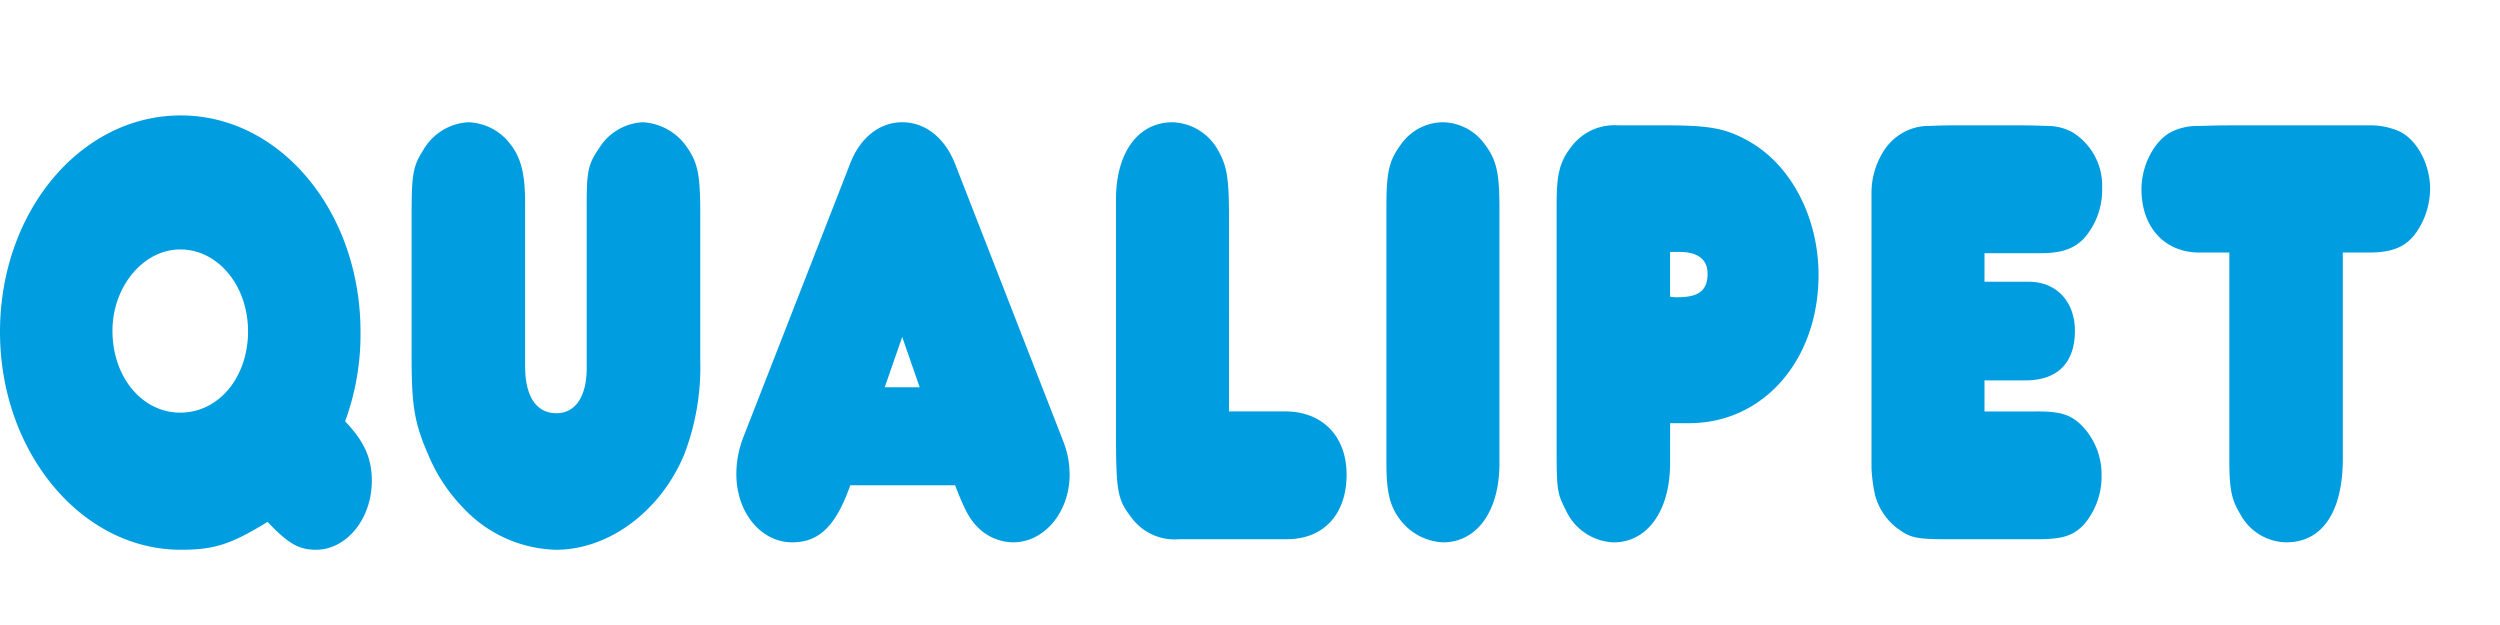<svg xmlns="http://www.w3.org/2000/svg" width="283.984" height="70.94" viewBox="0 0 260 40.94"><path d="M18.747 30.91c4.005 0 7.05-3.678 7.05-8.453s-3.15-8.52-7.05-8.52c-3.846 0-7.05 3.874-7.05 8.454 0 4.84 3.1 8.52 7.05 8.52m19.922 7.1c0 3.936-2.618 7.16-5.822 7.16-1.764 0-2.884-.644-5.022-2.9-3.792 2.324-5.5 2.9-9.027 2.9C8.437 45.17 0 34.977 0 22.52 0 10 8.385 0 18.8 0c10.362 0 18.693 10 18.693 22.52a26.252 26.252 0 0 1-1.6 9.294c2.03 2.13 2.777 3.872 2.777 6.2m5.417-34.53A5.767 5.767 0 0 1 48.735.71a5.716 5.716 0 0 1 4.326 2.258c1.123 1.42 1.55 3.1 1.55 6.13v16.973c0 3.163 1.174 4.9 3.26 4.9 1.974 0 3.148-1.74 3.148-4.71V9.1c0-3.29.16-4.065 1.283-5.68A5.663 5.663 0 0 1 66.843.71a5.947 5.947 0 0 1 4.592 2.582c1.122 1.612 1.39 2.84 1.39 6.775V25.36a25.4 25.4 0 0 1-1.656 9.875c-2.457 5.936-7.852 9.937-13.352 9.937a13.673 13.673 0 0 1-9.67-4.388 17.486 17.486 0 0 1-3.63-5.55c-1.39-3.16-1.708-5.033-1.708-9.873V10.2c0-4.2.16-4.97 1.28-6.712m51.556 24.78L93.83 23.04l-1.817 5.228h3.63zM82.4 44.4c-3.258 0-5.82-3.1-5.82-7.1a10.58 10.58 0 0 1 .692-3.743L88.432 4.97C89.447 2.323 91.476.71 93.827.71c2.4 0 4.434 1.614 5.5 4.323l11.273 28.91a9.4 9.4 0 0 1 .64 3.42c0 3.873-2.616 7.034-5.874 7.034a5.23 5.23 0 0 1-3.31-1.226c-1.122-.967-1.657-1.934-2.725-4.71h-10.9c-1.5 4.258-3.257 5.937-6.035 5.937m51.24-13.617c3.9 0 6.41 2.582 6.41 6.582 0 4.13-2.4 6.71-6.2 6.71h-11.212a5.547 5.547 0 0 1-4.97-2.258c-1.44-1.87-1.6-2.645-1.6-8.84V8.71c0-4.84 2.3-8 5.876-8a5.618 5.618 0 0 1 4.54 2.582c1.068 1.742 1.335 2.9 1.335 7.1V30.78h5.82zm12.05-27.747a5.383 5.383 0 0 1 4.38-2.323 5.47 5.47 0 0 1 4.326 2.258c1.23 1.613 1.55 2.97 1.55 6.582V36.2c0 4.97-2.35 8.2-5.875 8.2a5.938 5.938 0 0 1-4.38-2.26c-1.12-1.418-1.5-2.9-1.5-5.935V9.55c0-3.678.267-4.84 1.5-6.517m28 15.81a3.4 3.4 0 0 0 .8.065c2.19 0 3.1-.71 3.1-2.452 0-1.484-1.016-2.26-2.938-2.26h-.962v4.648zm0 17.36c0 4.9-2.35 8.2-5.874 8.2a5.706 5.706 0 0 1-4.91-3.233c-.96-1.87-1.014-2.13-1.014-6.776V9.228c0-3.162.32-4.453 1.6-6.066a5.6 5.6 0 0 1 4.806-2.13h4.97c4.538 0 6.247.324 8.545 1.614 4.433 2.452 7.317 7.937 7.317 13.94 0 8.84-5.716 15.42-13.46 15.42h-1.976V36.2zm38.04-5.422c2.617 0 3.685.324 4.914 1.615a7.28 7.28 0 0 1 1.923 5.033 7.708 7.708 0 0 1-1.87 5.162c-1.174 1.162-2.19 1.484-4.915 1.484h-9.132c-3.472 0-4.06-.13-5.608-1.356a6.482 6.482 0 0 1-2.03-3.226 16.4 16.4 0 0 1-.374-2.84V8.066a8.088 8.088 0 0 1 1.548-4.775A5.734 5.734 0 0 1 198 1.743a5.385 5.385 0 0 1 2.4-.646c.427 0 1.335-.065 2.67-.065h7c1.6 0 2.616.066 3.1.066a5.368 5.368 0 0 1 2.35.646 6.5 6.5 0 0 1 3.1 5.808 7.635 7.635 0 0 1-1.87 5.227c-1.068 1.1-2.35 1.55-4.54 1.55h-5.82v2.967h4.593c2.885 0 4.807 2.065 4.807 5.1 0 3.356-1.816 5.163-5.18 5.163h-4.22v3.226h5.34zm17.022-16.52c-3.633 0-6.037-2.644-6.037-6.58 0-2.453 1.283-4.97 3.045-5.938a6.047 6.047 0 0 1 2.618-.646c.694 0 1.922-.064 3.737-.064h14.69a7.538 7.538 0 0 1 2.777.645c1.816.9 3.15 3.42 3.15 5.938a8.033 8.033 0 0 1-.747 3.356c-1.175 2.452-2.67 3.29-5.66 3.29h-2.67v21.425c0 5.55-2.136 8.712-5.877 8.712a5.525 5.525 0 0 1-4.806-2.97c-.908-1.482-1.12-2.644-1.12-5.613V14.26h-3.1z" fill="#009ee0"/></svg>
